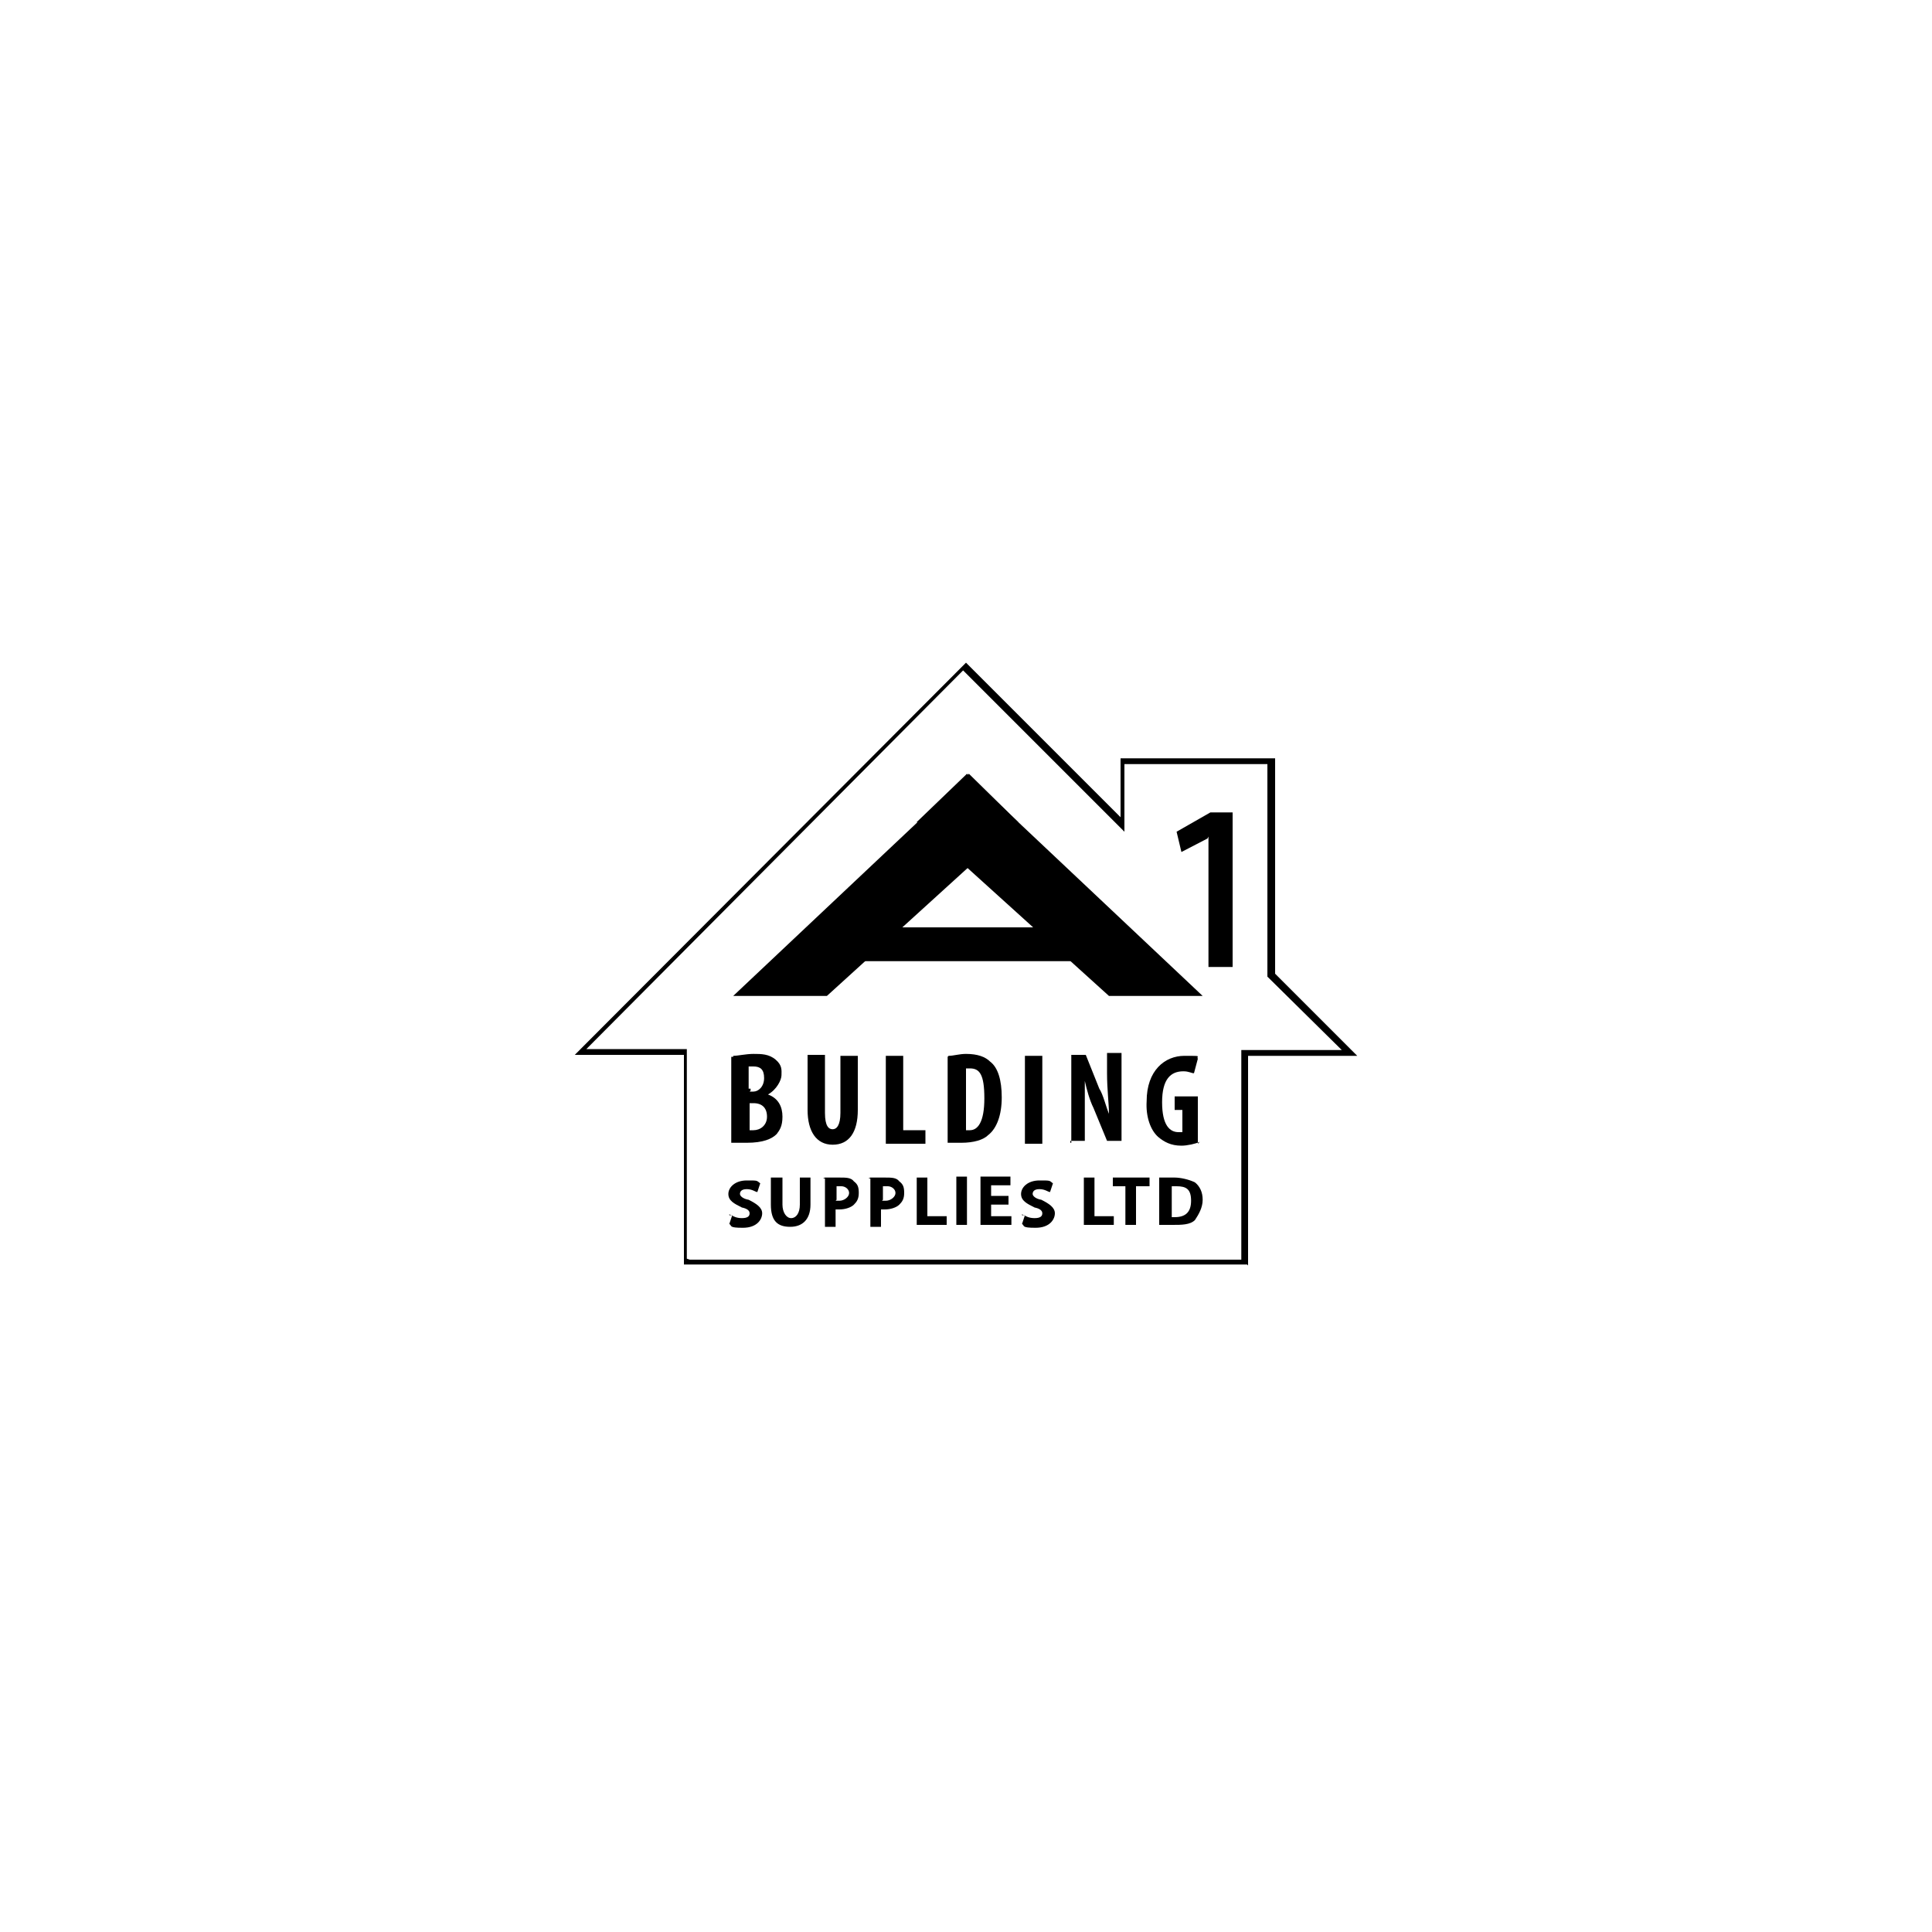 <?xml version="1.0" encoding="UTF-8"?>
<svg id="Temp" xmlns="http://www.w3.org/2000/svg" version="1.1" viewBox="0 0 200 200">
  <!-- Generator: Adobe Illustrator 29.0.1, SVG Export Plug-In . SVG Version: 2.1.0 Build 192)  -->
  <defs>
    <style>
      .st0 {
        isolation: isolate;
      }

      .st1 {
        fill: #fff;
      }
    </style>
  </defs>
  <rect class="st1" width="200" height="200"/>
  <g class="st0">
    <g class="st0">
      <path d="M75.9,109.3c.5,0,1.3-.2,2.1-.2s1.6,0,2.3.6.6,1.1.6,1.6-.5,1.5-1.4,2h0c1.1.4,1.5,1.3,1.5,2.3s-.3,1.4-.6,1.8c-.5.5-1.4.9-3.1.9h-1.6v-8.9h.2ZM77.6,113h.4c.5,0,1.1-.5,1.1-1.4s-.4-1.2-1.1-1.2-.4,0-.5,0v2.3h.2v.2ZM77.6,117h.4c.7,0,1.4-.5,1.4-1.4s-.5-1.4-1.4-1.4h-.4v2.7h0Z"/>
      <path d="M85.4,109.3v5.9c0,1.4.4,1.7.8,1.7s.8-.4.8-1.7v-5.9h1.8v5.6c0,2.3-.9,3.6-2.6,3.6s-2.6-1.4-2.6-3.6v-5.7h1.8Z"/>
      <path d="M91.7,109.3h1.8v7.7h2.3v1.4h-4.1v-9.1h0Z"/>
      <path d="M98.2,109.3c.5,0,1.1-.2,1.8-.2,1.2,0,2,.3,2.5.8.8.6,1.2,1.9,1.2,3.7s-.5,3.2-1.4,3.9c-.5.5-1.5.8-2.8.8h-1.4v-8.9h0ZM100,117h.4c.8,0,1.5-.8,1.5-3.3s-.5-3.1-1.5-3.1-.3,0-.4,0v6.2h0v.2Z"/>
      <path d="M107.9,109.3v9.1h-1.8v-9.1h1.8Z"/>
      <path d="M110.9,118.3v-9.1h1.5l1.4,3.5c.4.6.7,1.9,1,2.6h0c0-1-.2-2.5-.2-4.2v-2.1h1.5v9.1h-1.5l-1.4-3.4c-.4-.8-.7-1.9-.9-2.8h0v6.2h-1.5v.2h0Z"/>
      <path d="M124.2,118.2c-.4.2-1.3.4-1.9.4-1.1,0-1.8-.4-2.4-.9-.8-.7-1.3-2.1-1.2-3.7,0-3.2,1.9-4.7,3.9-4.7s1.2,0,1.4.3l-.4,1.5c-.3,0-.5-.2-1.1-.2-1.3,0-2.2.8-2.2,3.2s.8,3.1,1.7,3.1.4,0,.4,0v-2.3h-.8v-1.4h2.4v4.9h0Z"/>
    </g>
  </g>
  <g class="st0">
    <g class="st0">
      <path d="M125,86.8h0l-2.7,1.4-.5-2.1,3.5-2h2.3v16h-2.5v-13.5h0Z"/>
    </g>
  </g>
  <g class="st0">
    <g class="st0">
      <path d="M75.5,125.7c.4.2.7.4,1.3.4s.8-.2.8-.5-.3-.5-.8-.6c-.8-.4-1.4-.7-1.4-1.4s.7-1.4,1.9-1.4,1,0,1.4.3l-.3.9c-.2,0-.5-.3-1.1-.3s-.7.3-.7.5.3.5.9.6c.8.4,1.4.8,1.4,1.4s-.5,1.5-2,1.5-1.1-.2-1.4-.4l.3-.9h-.3Z"/>
      <path d="M81,121.9v2.8c0,.8.4,1.4.9,1.4s.9-.5.9-1.4v-2.8h1.1v2.8c0,1.5-.8,2.3-2.1,2.3s-2-.6-2-2.3v-2.8h1.2Z"/>
      <path d="M85.4,121.9h1.5c.7,0,1.2,0,1.5.4.4.3.5.6.5,1.2s-.2.9-.5,1.2-.9.5-1.5.5-.4,0-.4,0v1.8h-1.1v-5h-.4.2ZM86.5,124.3h.4c.5,0,1-.4,1-.8s-.4-.7-.8-.7h-.5v1.4h0Z"/>
      <path d="M90.1,121.9h1.5c.7,0,1.2,0,1.5.4.4.3.5.6.5,1.2s-.2.9-.5,1.2-.9.5-1.5.5-.4,0-.4,0v1.8h-1.1v-5h-.4.2ZM91.3,124.3h.4c.5,0,1-.4,1-.8s-.4-.7-.8-.7h-.5v1.4h0Z"/>
      <path d="M94.9,121.9h1.1v4h2v.9h-3.1v-5h0Z"/>
      <path d="M100.1,121.9v4.9h-1.1v-5s1.1,0,1.1,0Z"/>
      <path d="M104.4,124.7h-1.8v1.2h2.1v.9h-3.2v-5h3.1v.9h-2v1.1h1.8v.9h0Z"/>
      <path d="M105.8,125.7c.4.2.7.4,1.3.4s.8-.2.8-.5-.3-.5-.8-.6c-.8-.4-1.4-.7-1.4-1.4s.7-1.4,1.9-1.4,1,0,1.4.3l-.3.9c-.2,0-.5-.3-1.1-.3s-.7.3-.7.5.3.5.9.6c.8.4,1.4.8,1.4,1.4s-.5,1.5-2,1.5-1.1-.2-1.4-.4l.3-.9h-.3Z"/>
      <path d="M112.2,121.9h1.1v4h2v.9h-3.1v-5h0Z"/>
      <path d="M116.6,122.8h-1.4v-.9h3.8v.9h-1.4v4h-1.1v-4.1h0Z"/>
      <path d="M120.1,121.9h1.5c.6,0,1.5.2,2.1.5.5.4.8,1,.8,1.8s-.4,1.5-.8,2.1c-.5.5-1.4.5-2.3.5h-1.4v-4.9h0ZM121.2,126h.4c1.1,0,1.7-.5,1.7-1.7s-.5-1.5-1.5-1.5-.5,0-.5,0v3.2h0Z"/>
    </g>
  </g>
  <path d="M129.1,130.9h-58.3v-21.7h-11.3l40.5-40.6,16,16v-6.1h16v22.3l8.5,8.5h-11.3v21.7h0ZM71.4,130.4h57.1v-21.7h10.4l-7.7-7.6v-22h-14.8v7l-16.7-16.7-39,39.2h10.4v21.7h0Z"/>
  <rect x="89.1" y="96" width="24.9" height="3.5"/>
  <polygon points="105.4 85.1 100.3 80.1 75.9 103.1 85.6 103.1 105.4 85.1"/>
  <polygon points="94.9 85.1 100.1 80.1 124.5 103.1 114.8 103.1 94.9 85.1"/>
</svg>